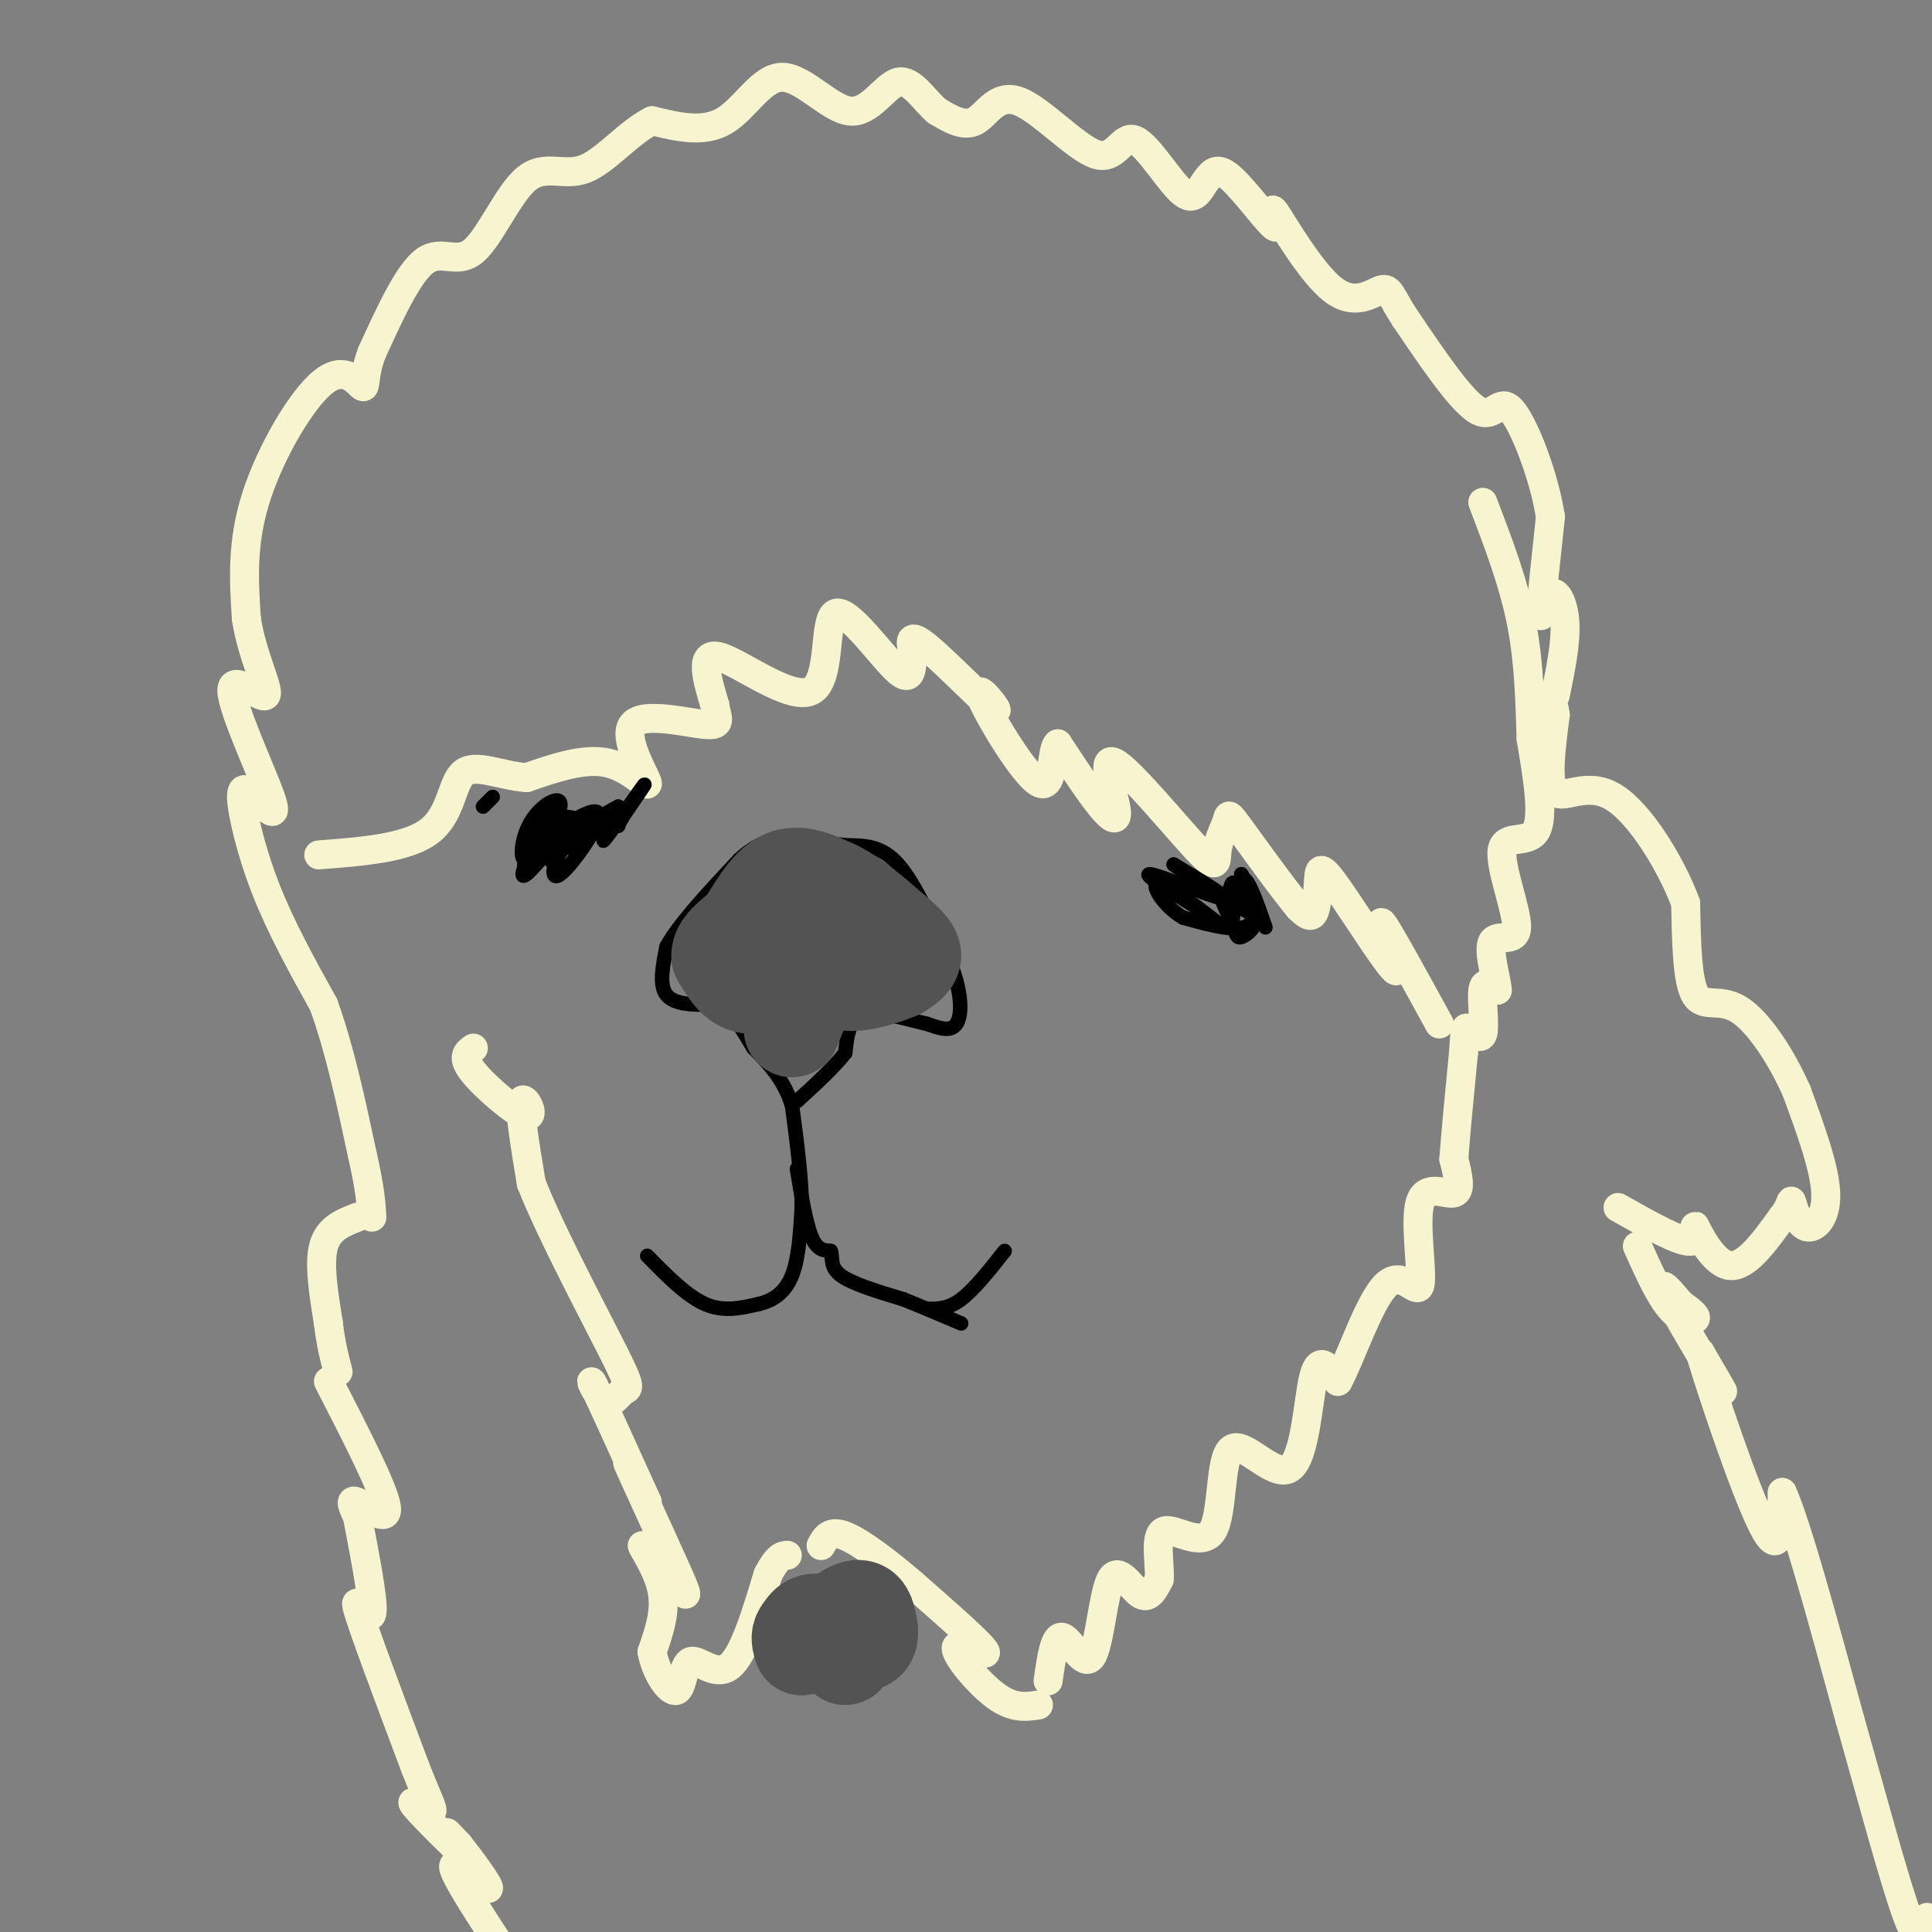 <svg viewBox='0 0 400 400' version='1.1' xmlns='http://www.w3.org/2000/svg' xmlns:xlink='http://www.w3.org/1999/xlink'><rect x="0" y="0" width="400" height="400" fill="#808080" stroke="none"/><g fill='none' stroke='#F7F5D0' stroke-width='6' stroke-linecap='round' stroke-linejoin='round'><path d='M339,258c2.333,5.200 4.667,10.400 7,13c2.333,2.600 4.667,2.600 5,2c0.333,-0.600 -1.333,-1.800 -3,-3'/><path d='M348,270c-1.845,-2.131 -4.958,-5.958 -3,-2c1.958,3.958 8.988,15.702 11,19c2.012,3.298 -0.994,-1.851 -4,-7'/><path d='M352,280c2.089,7.222 9.311,28.778 13,36c3.689,7.222 3.844,0.111 4,-7'/><path d='M369,309c3.000,6.667 8.500,26.833 14,47'/><path d='M383,356c4.667,16.422 9.333,33.978 12,41c2.667,7.022 3.333,3.511 4,0'/><path d='M399,397c1.667,2.500 3.833,8.750 6,15'/><path d='M335,250c6.369,3.595 12.738,7.190 15,7c2.262,-0.190 0.417,-4.167 1,-3c0.583,1.167 3.595,7.476 7,8c3.405,0.524 7.202,-4.738 11,-10'/><path d='M369,252c2.056,-2.574 1.695,-4.010 2,-3c0.305,1.010 1.274,4.464 3,5c1.726,0.536 4.207,-1.847 4,-7c-0.207,-5.153 -3.104,-13.077 -6,-21'/><path d='M372,226c-3.131,-7.143 -7.958,-14.500 -12,-17c-4.042,-2.500 -7.298,-0.143 -9,-3c-1.702,-2.857 -1.851,-10.929 -2,-19'/><path d='M349,187c-2.988,-8.048 -9.458,-18.667 -15,-22c-5.542,-3.333 -10.155,0.619 -12,-1c-1.845,-1.619 -0.923,-8.810 0,-16'/><path d='M322,148c-0.333,-3.000 -1.167,-2.500 -2,-2'/><path d='M322,144c1.113,-5.423 2.226,-10.845 2,-15c-0.226,-4.155 -1.792,-7.042 -3,-6c-1.208,1.042 -2.060,6.012 -2,4c0.060,-2.012 1.030,-11.006 2,-20'/><path d='M321,107c-1.262,-8.298 -5.417,-19.042 -8,-22c-2.583,-2.958 -3.595,1.869 -7,0c-3.405,-1.869 -9.202,-10.435 -15,-19'/><path d='M291,66c-3.050,-4.583 -3.176,-6.540 -5,-6c-1.824,0.540 -5.345,3.578 -10,0c-4.655,-3.578 -10.444,-13.774 -12,-16c-1.556,-2.226 1.119,3.516 0,3c-1.119,-0.516 -6.034,-7.290 -9,-10c-2.966,-2.710 -3.983,-1.355 -5,0'/><path d='M250,37c-1.368,1.449 -2.288,5.071 -5,3c-2.712,-2.071 -7.216,-9.834 -10,-11c-2.784,-1.166 -3.849,4.265 -8,3c-4.151,-1.265 -11.387,-9.225 -16,-11c-4.613,-1.775 -6.604,2.636 -9,4c-2.396,1.364 -5.198,-0.318 -8,-2'/><path d='M194,23c-2.632,-2.185 -5.211,-6.646 -8,-6c-2.789,0.646 -5.789,6.400 -10,6c-4.211,-0.400 -9.634,-6.954 -14,-7c-4.366,-0.046 -7.676,6.415 -12,9c-4.324,2.585 -9.662,1.292 -15,0'/><path d='M135,25c-4.909,2.395 -9.680,8.382 -14,10c-4.320,1.618 -8.189,-1.133 -12,2c-3.811,3.133 -7.565,12.151 -11,15c-3.435,2.849 -6.553,-0.472 -10,2c-3.447,2.472 -7.224,10.736 -11,19'/><path d='M77,73c-1.887,4.888 -1.104,7.609 -2,7c-0.896,-0.609 -3.472,-4.549 -8,-1c-4.528,3.549 -11.008,14.585 -14,24c-2.992,9.415 -2.496,17.207 -2,25'/><path d='M51,128c1.158,7.903 5.053,15.159 4,16c-1.053,0.841 -7.053,-4.735 -7,-1c0.053,3.735 6.158,16.781 8,22c1.842,5.219 -0.579,2.609 -3,0'/><path d='M53,165c-1.298,-0.845 -3.042,-2.958 -3,0c0.042,2.958 1.869,10.988 5,19c3.131,8.012 7.565,16.006 12,24'/><path d='M67,208c3.333,9.167 5.667,20.083 8,31'/><path d='M75,239c1.667,7.333 1.833,10.167 2,13'/><path d='M74,252c-3.000,1.167 -6.000,2.333 -7,6c-1.000,3.667 0.000,9.833 1,16'/><path d='M68,274c0.500,4.333 1.250,7.167 2,10'/><path d='M68,286c5.733,11.156 11.467,22.311 12,26c0.533,3.689 -4.133,-0.089 -6,-1c-1.867,-0.911 -0.933,1.044 0,3'/><path d='M74,314c1.000,5.440 3.500,17.542 3,20c-0.500,2.458 -4.000,-4.726 -3,-1c1.000,3.726 6.500,18.363 12,33'/><path d='M86,366c2.915,7.406 4.204,9.421 3,9c-1.204,-0.421 -4.900,-3.278 -3,-1c1.900,2.278 9.396,9.690 11,11c1.604,1.310 -2.685,-3.483 -4,-5c-1.315,-1.517 0.342,0.241 2,2'/><path d='M95,382c2.310,2.940 7.083,9.292 6,9c-1.083,-0.292 -8.024,-7.226 -7,-4c1.024,3.226 10.012,16.613 19,30'/><path d='M217,348c0.668,-4.770 1.337,-9.541 3,-9c1.663,0.541 4.322,6.392 6,4c1.678,-2.392 2.375,-13.029 4,-16c1.625,-2.971 4.179,1.722 6,3c1.821,1.278 2.911,-0.861 4,-3'/><path d='M240,327c0.256,-3.045 -1.105,-9.157 1,-10c2.105,-0.843 7.674,3.584 10,0c2.326,-3.584 1.407,-15.177 4,-17c2.593,-1.823 8.698,6.125 12,4c3.302,-2.125 3.801,-14.321 5,-19c1.199,-4.679 3.100,-1.839 5,1'/><path d='M277,286c2.584,-4.649 6.543,-16.771 10,-20c3.457,-3.229 6.411,2.433 7,0c0.589,-2.433 -1.188,-12.963 0,-17c1.188,-4.037 5.339,-1.582 7,-2c1.661,-0.418 0.830,-3.709 0,-7'/><path d='M301,240c0.333,-4.833 1.167,-13.417 2,-22'/><path d='M303,218c0.344,-4.740 0.206,-5.590 1,-5c0.794,0.590 2.522,2.620 3,1c0.478,-1.620 -0.292,-6.892 0,-9c0.292,-2.108 1.646,-1.054 3,0'/><path d='M310,205c-0.145,-2.342 -2.009,-8.197 -1,-10c1.009,-1.803 4.889,0.444 5,-3c0.111,-3.444 -3.547,-12.581 -3,-16c0.547,-3.419 5.299,-1.120 7,-4c1.701,-2.880 0.350,-10.940 -1,-19'/><path d='M317,153c-0.244,-7.178 -0.356,-15.622 -2,-24c-1.644,-8.378 -4.822,-16.689 -8,-25'/><path d='M298,212c-5.744,-10.492 -11.488,-20.985 -12,-21c-0.512,-0.015 4.208,10.446 3,10c-1.208,-0.446 -8.344,-11.800 -12,-17c-3.656,-5.200 -3.830,-4.246 -4,-2c-0.170,2.246 -0.334,5.785 -1,7c-0.666,1.215 -1.833,0.108 -3,-1'/><path d='M269,188c-3.035,-3.583 -9.123,-12.042 -12,-16c-2.877,-3.958 -2.544,-3.417 -3,-2c-0.456,1.417 -1.699,3.709 -2,6c-0.301,2.291 0.342,4.581 -4,0c-4.342,-4.581 -13.669,-16.032 -17,-18c-3.331,-1.968 -0.666,5.547 0,9c0.666,3.453 -0.667,2.844 -3,0c-2.333,-2.844 -5.667,-7.922 -9,-13'/><path d='M219,154c-1.464,0.998 -0.624,9.994 -4,8c-3.376,-1.994 -10.967,-14.978 -12,-18c-1.033,-3.022 4.491,3.917 3,3c-1.491,-0.917 -9.997,-9.691 -14,-13c-4.003,-3.309 -3.501,-1.155 -3,1'/><path d='M189,135c-0.356,2.087 0.256,6.805 -3,4c-3.256,-2.805 -10.378,-13.133 -13,-12c-2.622,1.133 -0.744,13.728 -5,16c-4.256,2.272 -14.644,-5.779 -19,-7c-4.356,-1.221 -2.678,4.390 -1,10'/><path d='M148,146c0.371,2.668 1.798,4.336 -2,4c-3.798,-0.336 -12.822,-2.678 -15,0c-2.178,2.678 2.491,10.375 3,12c0.509,1.625 -3.140,-2.821 -8,-4c-4.860,-1.179 -10.930,0.911 -17,3'/><path d='M109,161c-5.429,-0.417 -10.500,-2.958 -13,-1c-2.500,1.958 -2.429,8.417 -7,12c-4.571,3.583 -13.786,4.292 -23,5'/><path d='M98,217c-1.286,0.905 -2.571,1.810 0,5c2.571,3.190 9.000,8.667 11,9c2.000,0.333 -0.429,-4.476 -1,-3c-0.571,1.476 0.714,9.238 2,17'/><path d='M110,245c3.991,10.138 12.970,26.982 17,35c4.030,8.018 3.111,7.211 2,8c-1.111,0.789 -2.415,3.174 -4,2c-1.585,-1.174 -3.453,-5.907 -2,-3c1.453,2.907 6.226,13.453 11,24'/><path d='M134,311c0.224,0.657 -4.715,-9.702 -4,-8c0.715,1.702 7.084,15.464 10,22c2.916,6.536 2.380,5.845 0,3c-2.380,-2.845 -6.602,-7.843 -7,-8c-0.398,-0.157 3.029,4.527 4,9c0.971,4.473 -0.515,8.737 -2,13'/><path d='M135,342c0.743,4.263 3.601,8.421 5,8c1.399,-0.421 1.338,-5.421 3,-6c1.662,-0.579 5.046,3.263 8,1c2.954,-2.263 5.477,-10.632 8,-19'/><path d='M159,326c2.000,-3.833 3.000,-3.917 4,-4'/><path d='M215,353c-2.631,0.399 -5.262,0.798 -9,-2c-3.738,-2.798 -8.583,-8.792 -8,-10c0.583,-1.208 6.595,2.369 6,1c-0.595,-1.369 -7.798,-7.685 -15,-14'/><path d='M189,328c-5.222,-4.489 -10.778,-8.711 -14,-10c-3.222,-1.289 -4.111,0.356 -5,2'/></g>
<g fill='none' stroke='#000000' stroke-width='3' stroke-linecap='round' stroke-linejoin='round'><path d='M262,192c-1.917,-5.524 -3.833,-11.048 -5,-10c-1.167,1.048 -1.583,8.667 -2,9c-0.417,0.333 -0.833,-6.619 0,-8c0.833,-1.381 2.917,2.810 5,7'/><path d='M260,190c0.156,2.050 -1.956,3.674 -3,4c-1.044,0.326 -1.022,-0.644 -2,-3c-0.978,-2.356 -2.956,-6.096 -2,-6c0.956,0.096 4.844,4.027 6,4c1.156,-0.027 -0.422,-4.014 -2,-8'/><path d='M257,181c0.756,1.022 3.644,7.578 2,10c-1.644,2.422 -7.822,0.711 -14,-1'/><path d='M245,190c-4.060,-2.250 -7.208,-7.375 -5,-7c2.208,0.375 9.774,6.250 12,8c2.226,1.750 -0.887,-0.625 -4,-3'/><path d='M248,188c-3.893,-2.429 -11.625,-7.000 -10,-7c1.625,0.000 12.607,4.571 15,5c2.393,0.429 -3.804,-3.286 -10,-7'/><path d='M243,179c0.000,0.000 5.000,3.500 10,7'/><path d='M134,260c4.083,4.167 8.167,8.333 12,10c3.833,1.667 7.417,0.833 11,0'/><path d='M157,270c3.178,-0.711 5.622,-2.489 7,-6c1.378,-3.511 1.689,-8.756 2,-14'/><path d='M166,250c0.000,-5.833 -1.000,-13.417 -2,-21'/><path d='M164,229c-1.667,-5.500 -4.833,-8.750 -8,-12'/><path d='M156,217c-2.400,-3.867 -4.400,-7.533 -6,-9c-1.600,-1.467 -2.800,-0.733 -4,0'/><path d='M146,208c-2.400,0.000 -6.400,0.000 -8,-2c-1.600,-2.000 -0.800,-6.000 0,-10'/><path d='M138,196c2.500,-4.667 8.750,-11.333 15,-18'/><path d='M153,178c4.022,-3.733 6.578,-4.067 10,-4c3.422,0.067 7.711,0.533 12,1'/><path d='M175,175c3.822,0.111 7.378,-0.111 11,4c3.622,4.111 7.311,12.556 11,21'/><path d='M197,200c2.200,5.933 2.200,10.267 1,12c-1.200,1.733 -3.600,0.867 -6,0'/><path d='M192,212c-3.644,-0.800 -9.756,-2.800 -13,-2c-3.244,0.800 -3.622,4.400 -4,8'/><path d='M175,218c-2.333,3.000 -6.167,6.500 -10,10'/><path d='M165,242c0.917,5.583 1.833,11.167 3,14c1.167,2.833 2.583,2.917 4,3'/><path d='M172,259c0.489,1.356 -0.289,3.244 2,5c2.289,1.756 7.644,3.378 13,5'/><path d='M187,269c4.167,1.667 8.083,3.333 12,5'/><path d='M192,271c2.167,0.000 4.333,0.000 7,-2c2.667,-2.000 5.833,-6.000 9,-10'/><path d='M100,167c0.000,0.000 2.000,-2.000 2,-2'/><path d='M114,169c-0.131,3.973 -0.262,7.946 0,9c0.262,1.054 0.915,-0.810 2,-3c1.085,-2.190 2.600,-4.705 1,-3c-1.600,1.705 -6.314,7.630 -8,9c-1.686,1.370 -0.343,-1.815 1,-5'/><path d='M110,176c1.346,-2.719 4.210,-7.017 4,-6c-0.210,1.017 -3.493,7.350 -5,8c-1.507,0.650 -1.239,-4.382 1,-8c2.239,-3.618 6.449,-5.820 6,-3c-0.449,2.820 -5.557,10.663 -7,12c-1.443,1.337 0.778,-3.831 3,-9'/><path d='M112,170c2.916,-1.583 8.706,-1.040 9,1c0.294,2.040 -4.909,5.577 -7,6c-2.091,0.423 -1.068,-2.268 2,-5c3.068,-2.732 8.183,-5.506 8,-3c-0.183,2.506 -5.665,10.290 -8,12c-2.335,1.710 -1.524,-2.654 1,-6c2.524,-3.346 6.762,-5.673 11,-8'/><path d='M128,167c0.500,1.071 -3.750,7.750 -3,7c0.750,-0.750 6.500,-8.929 8,-11c1.500,-2.071 -1.250,1.964 -4,6'/><path d='M129,169c-0.833,1.333 -0.917,1.667 -1,2'/></g>
<g fill='none' stroke='#535353' stroke-width='20' stroke-linecap='round' stroke-linejoin='round'><path d='M175,343c1.797,-2.431 3.595,-4.861 3,-5c-0.595,-0.139 -3.582,2.014 -5,2c-1.418,-0.014 -1.266,-2.196 0,-4c1.266,-1.804 3.648,-3.230 5,-3c1.352,0.230 1.676,2.115 2,4'/><path d='M180,337c0.286,1.560 0.000,3.458 -2,3c-2.000,-0.458 -5.714,-3.274 -8,-4c-2.286,-0.726 -3.143,0.637 -4,2'/><path d='M166,338c-0.667,0.833 -0.333,1.917 0,3'/><path d='M165,210c-0.583,1.667 -1.167,3.333 -1,3c0.167,-0.333 1.083,-2.667 2,-5'/><path d='M166,208c0.321,-2.036 0.125,-4.625 -2,-5c-2.125,-0.375 -6.179,1.464 -9,1c-2.821,-0.464 -4.411,-3.232 -6,-6'/><path d='M149,198c-0.167,-2.000 2.417,-4.000 5,-6'/><path d='M154,192c2.067,-3.244 4.733,-8.356 8,-10c3.267,-1.644 7.133,0.178 11,2'/><path d='M173,184c3.833,1.833 7.917,5.417 12,9'/><path d='M185,193c2.889,2.378 4.111,3.822 4,5c-0.111,1.178 -1.556,2.089 -3,3'/><path d='M186,201c-3.190,1.393 -9.667,3.375 -12,2c-2.333,-1.375 -0.524,-6.107 0,-7c0.524,-0.893 -0.238,2.054 -1,5'/></g>
</svg>